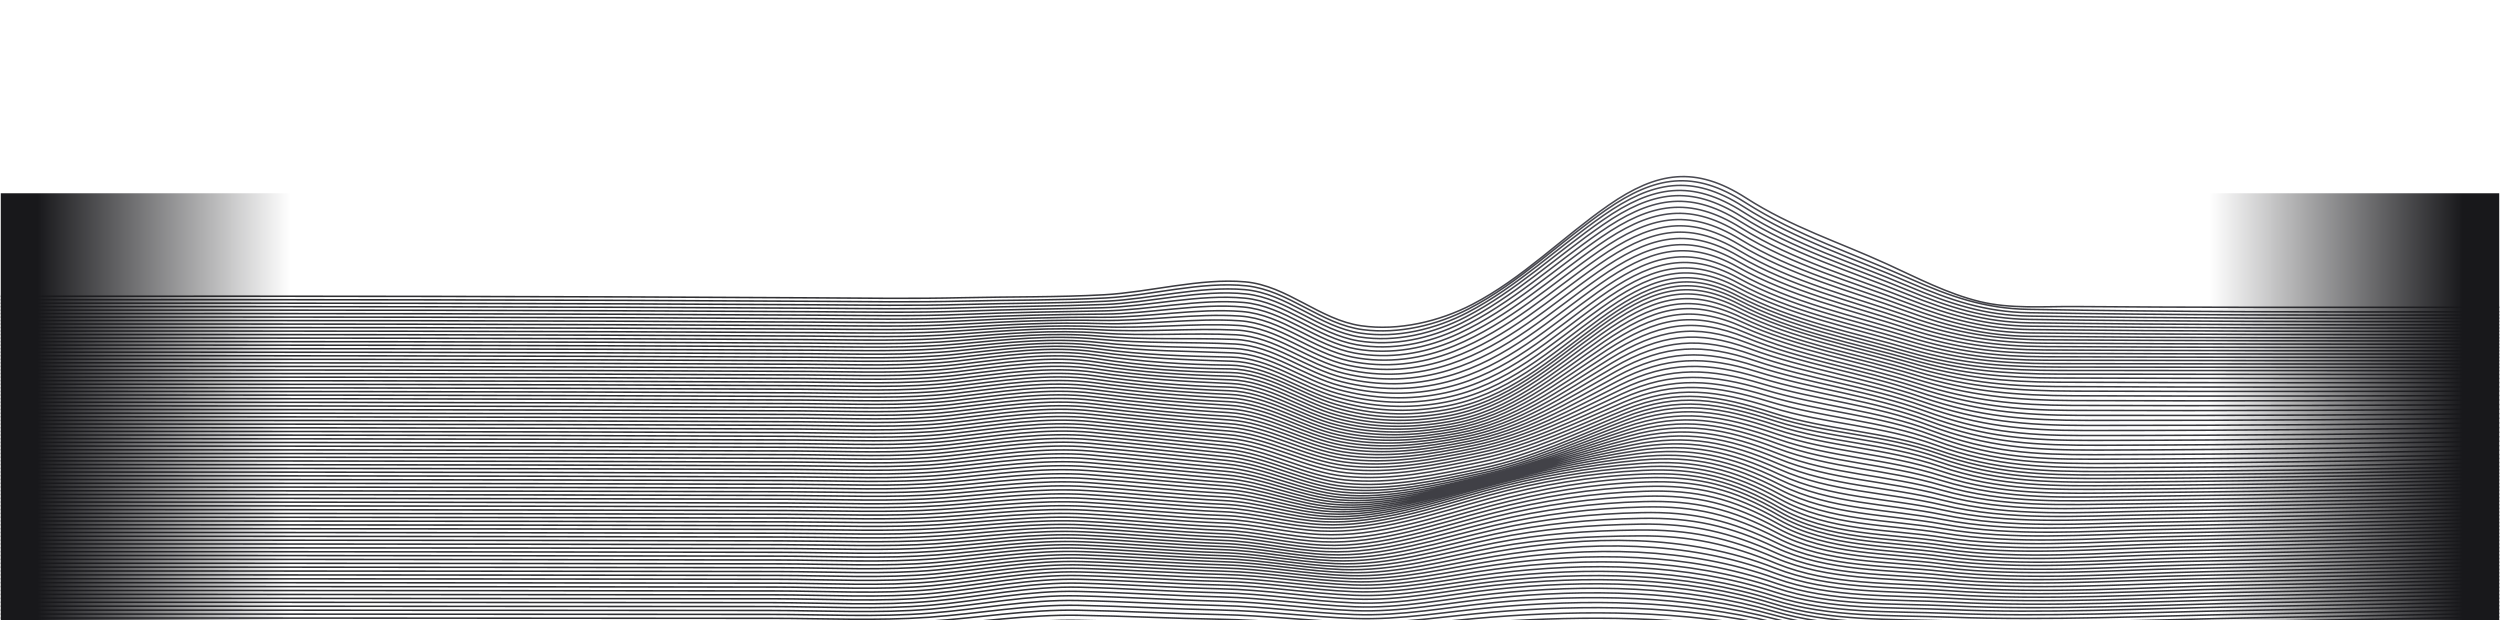 <svg width="1604" height="398" viewBox="0 0 1604 398" fill="none" xmlns="http://www.w3.org/2000/svg">
<g clip-path="url(#clip0_1635_3740)">
<path d="M-984.05 429.879C-396.09 429.889 191.88 430.699 779.84 429.829C900.82 429.649 1021.85 429.069 1142.83 430.029C1452.69 432.489 1762.6 428.919 2072.47 429.939M-983.19 427.299C-395.47 427.319 192.26 428.209 779.98 427.099C900.82 426.869 1021.82 425.439 1142.64 427.619C1452.29 433.219 1762.26 426.039 2071.95 427.419M-982.18 424.719C-394.74 424.749 192.721 425.229 780.141 424.289C900.791 424.099 1021.85 421.509 1142.45 425.239C1180.08 426.409 1217.81 425.799 1255.47 425.909C1527.44 426.689 1799.42 424.059 2071.39 424.899M-981.03 422.139C-393.92 422.169 193.231 421.839 780.311 421.399C900.741 421.309 1021.94 417.319 1142.24 422.879C1179.82 424.619 1217.58 423.859 1255.2 424.029C1527.05 425.249 1798.91 421.739 2070.77 422.379M-979.73 419.569C-393 419.609 193.831 418.119 780.5 418.459C900.66 418.529 1022.11 412.939 1142.04 420.549C1179.57 422.929 1217.36 422.039 1254.95 422.279C1526.66 423.999 1798.4 419.559 2070.12 419.869M-978.29 417.009C-392 417.049 194.5 414.109 780.69 415.489C839.54 415.629 897.941 416.579 956.791 414.929C1018.33 413.199 1080.49 413.209 1141.83 418.249C1179.29 421.329 1217.13 420.329 1254.7 420.649C1526.24 422.939 1797.87 417.499 2069.42 417.389M-976.72 414.449C-487.04 414.489 2.631 414.279 492.311 414.499C526.381 414.519 560.53 415.189 594.6 414.369C656.84 412.869 718.611 412.189 780.891 412.469C839.791 412.729 897.97 413.889 956.87 411.779C1018.27 409.579 1080.52 409.699 1141.62 415.939C1179.01 419.759 1216.9 418.669 1254.45 419.069C1525.79 421.959 1797.32 415.489 2068.68 414.889M-975.01 411.889C-485.65 411.929 3.701 411.689 493.061 411.949C527.211 411.969 561.48 412.829 595.62 411.719C658.11 409.689 719.9 408.979 782.45 409.439C841.07 409.869 898.61 411.159 957.24 408.599C1018.06 405.939 1080.17 406.049 1140.55 413.539C1178.01 418.189 1216.03 417.059 1253.73 417.559C1524.99 421.129 1796.59 413.529 2067.88 412.419M-973.17 409.329C-484.32 409.379 4.541 409.109 493.401 409.399C527.511 409.419 561.8 410.439 595.88 409.079C658.45 406.579 720.001 405.769 782.651 406.389C841.381 406.969 898.59 408.459 957.32 405.399C1017.97 402.239 1080.27 402.479 1140.33 411.219C1177.71 416.659 1215.77 415.479 1253.48 416.069C1524.48 420.309 1796.01 411.569 2067.04 409.949M-971.19 406.779C-482.88 406.829 5.43 406.529 493.74 406.849C527.81 406.869 562.11 408.049 596.15 406.429C658.8 403.449 720.1 402.549 782.85 403.329C811.52 403.689 840.09 406.299 868.75 406.949C898.46 407.619 927.8 403.989 957.4 402.199C1017.89 398.539 1080.39 398.919 1140.1 408.889C1177.41 415.119 1215.49 413.889 1253.22 414.579C1328.28 415.939 1403.46 413.839 1478.51 413.109C1674.39 411.209 1870.26 409.009 2066.14 407.469M-969.09 404.239C-481.37 404.289 6.35 403.969 494.08 404.319C528.1 404.339 562.431 405.679 596.411 403.799C628.391 402.029 659.931 397.529 692.041 398.029C722.381 398.509 752.701 399.849 783.051 400.309C811.681 400.739 840.191 403.669 868.811 404.409C898.561 405.179 927.88 401.059 957.49 399.029C1017.82 394.889 1080.54 395.399 1139.88 406.579C1177.11 413.589 1215.2 412.329 1252.97 413.109C1327.13 414.639 1401.43 412.269 1475.58 411.449C1672.13 409.289 1868.67 406.919 2065.22 405.019M-966.85 401.699C-479.62 401.749 7.6 401.409 494.83 401.789C528.28 401.819 562.09 403.229 595.49 401.249C627.62 399.339 659.24 394.229 691.51 394.759C721.97 395.259 752.4 396.789 782.86 397.309C811.57 397.799 840.121 401.019 868.811 401.879C898.721 402.769 928.12 398.129 957.85 395.869C1017.59 391.329 1080.23 391.779 1138.8 404.079C1176.11 411.919 1214.27 410.709 1252.24 411.589C1324.87 413.279 1397.66 410.689 1470.28 409.799C1668.26 407.379 1866.25 404.819 2064.23 402.579M-964.49 399.159C-477.94 399.219 8.621 398.839 495.171 399.249C528.581 399.279 562.41 400.829 595.76 398.619C627.89 396.489 659.43 390.929 691.73 391.519C722.18 392.079 752.601 393.729 783.051 394.319C811.721 394.869 840.21 398.389 868.86 399.329C898.81 400.319 928.181 395.219 957.921 392.739C1017.49 387.769 1080.39 388.339 1138.57 401.709C1175.81 410.269 1213.95 409.039 1251.98 410.009C1323.72 411.849 1395.65 409.039 1467.39 408.079C1666 405.419 1864.6 402.659 2063.21 400.129M-962 396.629C-476.16 396.689 9.671 396.289 495.51 396.729C528.87 396.759 562.731 398.439 596.021 396.029C628.161 393.699 659.6 387.729 691.95 388.379C722.39 388.999 752.8 390.759 783.24 391.399C811.88 391.999 840.311 395.799 868.921 396.819C898.911 397.889 928.24 392.369 958 389.689C1017.41 384.329 1080.58 384.989 1138.37 399.349C1175.54 408.579 1213.65 407.319 1251.74 408.379C1322.6 410.359 1393.67 407.359 1464.53 406.329C1663.74 403.439 1862.95 400.479 2062.17 397.699M-959.39 394.099C-474.87 394.159 9.651 393.729 494.161 394.209C528.281 394.239 563.011 396.119 597.041 393.379C628.661 390.839 659.541 384.619 691.401 385.289C721.961 385.929 752.471 387.829 783.031 388.509C811.751 389.149 840.231 393.229 868.921 394.299C899.071 395.429 928.47 389.519 958.35 386.659C1018.04 380.949 1081.4 381.969 1139.24 397.239C1175.78 406.879 1213.47 405.489 1251.02 406.619C1320.39 408.709 1389.99 405.609 1459.34 404.529C1659.91 401.429 1860.48 398.239 2061.05 395.239M-956.66 391.569C-472.94 391.629 10.78 391.179 494.5 391.679C528.58 391.719 563.331 393.689 597.301 390.799C628.921 388.109 659.72 381.599 691.61 382.309C722.15 382.989 752.65 384.979 783.2 385.689C811.89 386.359 840.31 390.669 868.98 391.789C899.17 392.969 928.511 386.739 958.401 383.729C1017.94 377.729 1081.55 378.809 1139.05 394.839C1175.5 405.009 1213.2 403.559 1250.78 404.759C1319.29 406.949 1388.04 403.749 1456.53 402.629C1657.66 399.339 1858.79 395.939 2059.92 392.789M-953.81 389.049C-470.93 389.109 11.96 388.639 494.84 389.169C528.88 389.209 563.64 391.269 597.57 388.259C629.2 385.449 659.9 378.719 691.82 379.459C722.35 380.169 752.83 382.249 783.36 382.969C812.03 383.649 840.401 388.169 869.031 389.309C899.251 390.519 928.541 384.049 958.431 380.919C1017.81 374.699 1081.7 375.779 1138.85 392.449C1175.22 403.059 1212.93 401.529 1250.53 402.799C1318.18 405.079 1386.09 401.809 1453.73 400.659C1655.4 397.219 1857.07 393.599 2058.74 390.369M-950.85 386.53C-468.71 386.6 13.44 386.1 495.58 386.66C529.69 386.7 564.6 388.86 598.58 385.67C630.33 382.69 661 375.94 693.07 376.76C723.1 377.53 753.06 379.65 783.1 380.32C811.86 380.97 840.291 385.659 869.021 386.829C899.401 388.069 928.71 381.35 958.74 378.16C1017.39 371.92 1081.5 372.68 1137.81 389.75C1174.89 401 1213.45 399.41 1251.89 400.72C1317.4 402.95 1383.16 399.75 1448.65 398.6C1651.6 395.04 1854.55 391.17 2057.51 387.92M-947.76 384.019C-466.53 384.089 14.7 383.559 495.921 384.159C529.991 384.199 564.9 386.409 598.84 383.179C630.6 380.159 661.17 373.359 693.26 374.179C723.27 374.939 753.21 377.129 783.23 377.769C811.97 378.379 840.37 383.219 869.07 384.369C899.47 385.579 928.71 378.789 958.75 375.559C1017.2 369.269 1081.64 369.899 1137.65 387.299C1174.64 398.789 1213.24 397.079 1251.66 398.429C1316.33 400.689 1381.26 397.539 1445.92 396.389C1649.37 392.749 1852.81 388.669 2056.26 385.469M-944.57 381.509C-464.3 381.579 15.98 381.029 496.25 381.649C530.3 381.689 565.18 383.889 599.09 380.639C630.81 377.599 661.39 370.899 693.44 371.719C723.43 372.489 753.35 374.709 783.35 375.339C812 375.939 840.29 380.809 868.9 381.949C899.43 383.169 928.69 376.439 958.84 373.089C1017.25 366.619 1081.53 367.199 1137.47 384.799C1174.36 396.399 1213.05 394.589 1251.39 395.989C1315.23 398.309 1379.34 395.159 1443.17 394.019C1647.09 390.359 1851.01 386.179 2054.94 383.019M-941.26 379C-461.84 379.07 17.581 378.5 497 379.15C530.51 379.2 564.781 381.3 598.171 378.24C629.991 375.32 660.73 368.509 692.86 369.299C722.96 370.039 752.97 372.36 783.08 372.98C811.66 373.57 839.861 378.48 868.391 379.62C899.271 380.86 928.811 374.03 959.281 370.51C1018.25 363.69 1082.01 364.58 1138.45 382.51C1174.63 394.01 1213.02 392.05 1250.67 393.53C1313.09 395.99 1375.81 392.81 1438.21 391.69C1643.34 388 1848.46 383.779 2053.6 380.579M-937.84 376.5C-459.45 376.57 18.95 375.98 497.34 376.66C530.83 376.71 565.061 378.79 598.431 375.74C630.211 372.84 660.951 366.17 693.031 366.98C723.101 367.74 753.081 370.11 783.161 370.74C811.461 371.33 839.391 376.26 867.651 377.4C898.851 378.66 928.651 371.67 959.411 367.88C1018.43 360.62 1081.97 361.37 1138.39 379.75C1174.39 391.47 1212.85 389.48 1250.38 391.1C1311.99 393.77 1373.94 390.479 1435.53 389.359C1641.09 385.639 1846.64 381.39 2052.21 378.16M-934.31 374C-456.85 374.07 20.62 373.45 498.08 374.16C531.66 374.21 565.98 376.27 599.44 373.16C631.29 370.2 662.101 363.819 694.271 364.719C724.411 365.559 754.47 367.809 784.62 368.559C812.66 369.259 840.34 374.309 868.35 375.299C899.45 376.399 929.22 369.119 959.85 365.109C1019.46 357.309 1082.55 358.23 1139.45 377.21C1175.23 389.15 1214.32 386.98 1251.72 388.73C1317.79 391.81 1384.36 387.93 1450.42 386.72C1650.54 383.06 1850.66 378.92 2050.79 375.73M-930.67 371.51C-454.31 371.58 22.061 370.94 498.421 371.68C531.991 371.73 566.25 373.75 599.7 370.69C631.51 367.78 662.321 361.569 694.431 362.499C724.541 363.379 754.561 365.679 784.671 366.459C812.311 367.169 839.571 372.26 867.181 373.24C898.741 374.36 928.95 366.719 959.98 362.359C1019.69 353.959 1082.59 354.58 1139.49 374.25C1175 386.52 1214.18 384.37 1251.42 386.32C1316.65 389.72 1382.45 385.65 1447.67 384.45C1648.23 380.76 1848.78 376.58 2049.34 373.34M-926.93 369.019C-451.7 369.089 23.53 368.43 498.75 369.2C532.3 369.25 566.51 371.23 599.95 368.23C631.71 365.39 662.53 359.34 694.58 360.32C724.65 361.24 754.62 363.61 784.7 364.41C811.89 365.13 838.68 370.26 865.83 371.23C897.89 372.37 928.62 364.329 960.08 359.549C1019.89 350.459 1082.69 350.75 1139.57 371.18C1174.79 383.83 1214.04 381.72 1251.1 383.88C1315.48 387.64 1380.54 383.37 1444.92 382.17C1645.89 378.44 1846.85 374.23 2047.83 370.93M-923.09 366.529C-448.9 366.599 25.3 365.919 499.49 366.719C533.14 366.779 567.42 368.709 600.97 365.709C632.8 362.859 663.701 357.109 695.811 358.219C725.931 359.249 755.96 361.539 786.09 362.449C812.87 363.249 839.251 368.569 866.021 369.339C897.471 370.249 927.78 362.12 958.57 356.99C1018.46 347.01 1082.03 346.329 1138.91 367.769C1174.01 380.999 1213.22 379.009 1250.34 381.439C1313.3 385.569 1377.03 381.159 1439.99 379.979C1642.1 376.189 1844.2 371.929 2046.32 368.559M-919.14 364.049C-446.15 364.129 26.84 363.419 499.83 364.239C533.46 364.299 567.69 366.18 601.22 363.26C633.01 360.49 663.91 354.929 695.96 356.079C726.03 357.159 756.01 359.52 786.09 360.46C812.34 361.28 838.191 366.649 864.431 367.399C896.431 368.309 927.35 359.68 958.61 354.13C1018.68 343.48 1082.18 342.149 1139.08 364.559C1173.83 378.249 1213.1 376.3 1250.01 378.98C1312.14 383.49 1375.15 378.89 1437.29 377.71C1639.77 373.88 1842.25 369.59 2044.73 366.14M-915.09 361.57C-443.48 361.65 28.14 360.92 499.75 361.77C533.25 361.83 567.3 363.639 600.71 360.889C632.33 358.279 663.161 352.789 695.031 353.929C724.971 355.009 754.79 357.589 784.74 358.479C810.37 359.239 835.561 364.53 861.161 365.45C894.881 366.66 927.431 357.039 960.301 350.969C990.141 345.459 1021 344.039 1051.3 343.829C1084.46 343.589 1109.53 349.169 1140.06 361.679C1174.22 375.669 1213.7 373.709 1250.17 376.609C1312.04 381.519 1374.94 376.649 1436.83 375.459C1638.93 371.589 1841.03 367.279 2043.14 363.779M-910.95 359.089C-441.01 359.169 28.93 358.419 498.86 359.289C532.64 359.349 566.93 361.129 600.62 358.469C631.83 356.009 662.36 350.66 693.79 351.77C723.95 352.84 753.97 355.69 784.15 356.52C808.94 357.2 833.26 362.409 858 363.489C892.44 364.979 925.77 354.899 959.24 348.299C989.06 342.419 1019.78 340.489 1050.14 340.079C1083.61 339.619 1108.52 344.809 1139.11 357.939C1172.77 372.389 1210.93 370.649 1247.05 373.919C1304.91 379.159 1363.71 374.589 1421.63 373.479C1628.25 369.499 1834.87 365.049 2041.5 361.399M-906.71 356.619C-437.79 356.699 31.131 355.929 500.051 356.829C533.421 356.889 567.251 358.589 600.551 356.079C631.981 353.709 662.75 348.479 694.39 349.699C724.17 350.839 753.79 353.749 783.59 354.579C808.08 355.259 832.05 360.529 856.49 361.609C891.03 363.139 924.67 352.669 958.15 345.669C989.11 339.189 1021 336.729 1052.61 336.289C1085.73 335.829 1109.84 341.459 1139.9 354.929C1173.27 369.879 1212.12 368.129 1248.13 371.599C1300.58 376.659 1353.87 372.519 1406.39 371.499C1617.54 367.409 1828.67 362.82 2039.82 359.02M-902.37 354.16C-434.51 354.24 33.37 353.45 501.23 354.38C534.2 354.45 567.58 356.039 600.48 353.679C632.13 351.419 663.12 346.309 694.97 347.619C724.91 348.849 754.691 351.749 784.661 352.669C808.291 353.399 831.41 358.7 855 359.74C890.34 361.28 924.9 350.069 959.07 342.649C989.92 335.949 1021.69 333.119 1053.24 332.579C1085.78 332.019 1109.82 337.38 1139.11 351.21C1172.41 366.93 1210.98 365.31 1247.18 369.1C1301.12 374.75 1356.08 370.239 1410.12 369.179C1619.46 365.079 1828.79 360.499 2038.14 356.669M-897.94 351.689C-431.97 351.769 34.02 350.96 499.99 351.91C533.73 351.98 567.88 353.579 601.55 351.189C632.67 348.979 663.22 344.159 694.52 345.469C724.55 346.729 754.42 349.699 784.47 350.689C807.7 351.449 830.4 356.83 853.6 357.82C889.56 359.37 924.87 347.509 959.57 339.699C990.22 332.789 1021.72 329.6 1053.12 328.91C1086.79 328.16 1110.55 333.96 1140.57 348.6C1172.86 364.34 1211.38 362.66 1246.67 366.63C1302.56 372.92 1359.76 367.909 1415.73 366.799C1622.62 362.689 1829.5 358.139 2036.39 354.299M-893.41 349.229C-428.69 349.309 36.05 348.48 500.771 349.46C534.001 349.53 567.611 351.04 600.791 348.85C632.601 346.74 663.84 341.929 695.82 343.389C725.36 344.749 754.721 347.769 784.291 348.699C807.171 349.419 829.471 354.909 852.311 355.889C888.131 357.419 923.5 345.409 957.98 337.289C989.69 329.819 1022.17 326.039 1054.74 325.289C1088 324.529 1111.09 330.319 1140.5 345.279C1172.54 361.579 1210.97 359.94 1246.21 364.16C1298.41 370.41 1351.71 365.81 1404.06 364.76C1614.25 360.56 1824.43 355.899 2034.62 351.939M-888.79 346.779C-425.35 346.859 38.1 346.01 501.541 347.02C534.871 347.09 568.57 348.57 601.84 346.38C633.14 344.31 663.931 339.759 695.391 341.219C725.031 342.589 754.481 345.679 784.141 346.679C806.681 347.429 828.63 352.969 851.13 353.929C887.46 355.479 923.501 342.92 958.391 334.46C989.851 326.83 1022.08 322.719 1054.45 321.829C1088 320.909 1111 326.549 1140.43 342.039C1172.27 358.789 1210.53 357.239 1245.76 361.719C1299.8 368.579 1355.15 363.489 1409.34 362.399C1617.17 358.199 1824.99 353.569 2032.82 349.609M-884.09 344.32C-422.09 344.4 39.91 343.529 501.911 344.559C535.241 344.629 568.901 346.079 602.171 343.929C633.441 341.909 664.241 337.499 695.661 339.009C725.271 340.439 754.69 343.53 784.32 344.57C806.48 345.35 828.021 350.939 850.151 351.859C886.791 353.389 923.24 340.479 958.37 331.729C990.07 323.829 1022.49 319.37 1055.17 318.41C1088.86 317.42 1111.65 323.259 1140.99 339.179C1172.41 356.219 1210.81 354.649 1245.77 359.279C1296.47 365.999 1348.24 361.319 1399.16 360.279C1609.77 356.009 1820.36 351.27 2030.97 347.21M-879.3 341.88C-418.65 341.96 42.001 341.07 502.651 342.13C536.071 342.21 569.821 343.62 603.181 341.46C633.961 339.47 664.341 335.269 695.271 336.759C724.971 338.189 754.47 341.399 784.2 342.449C806.14 343.219 827.43 348.869 849.33 349.789C886.34 351.329 923.21 338.069 958.63 329.049C990.07 321.049 1022.18 316.309 1054.63 315.219C1088.55 314.079 1111.58 319.719 1140.93 336.119C1172.53 353.779 1211.88 352.309 1247.27 357.109C1298.98 364.119 1352.28 358.959 1404.13 357.899C1612.45 353.639 1820.77 348.93 2029.1 344.88M-874.42 339.429C-415.28 339.509 43.87 338.599 503.01 339.689C536.43 339.769 570.14 341.139 603.5 339.009C634.27 337.049 664.661 332.959 695.561 334.479C725.241 335.939 754.711 339.19 784.421 340.24C806.091 341.01 827.1 346.709 848.73 347.619C885.21 349.159 921.62 336.139 956.49 327.029C988.78 318.599 1021.65 313.299 1055.05 312.149C1089.12 310.969 1112.13 316.799 1141.45 333.509C1172.68 351.309 1212.19 349.819 1247.31 354.729C1296.12 361.559 1346.18 356.78 1395.21 355.77C1605.88 351.45 1816.54 346.659 2027.21 342.529M-869.46 336.99C-411.73 337.07 46.001 336.149 503.73 337.259C536.68 337.339 569.901 338.66 602.801 336.63C634.211 334.69 665.241 330.56 696.781 332.21C726.041 333.74 755.08 336.93 784.38 337.96C805.96 338.72 826.85 344.47 848.39 345.38C885.05 346.93 921.62 333.789 956.6 324.529C989.13 315.919 1022.23 310.379 1055.92 309.249C1089.62 308.129 1112.49 313.95 1141.36 330.71C1172.49 348.78 1211.85 347.27 1246.97 352.32C1297.33 359.56 1349.32 354.409 1399.87 353.369C1608.34 349.079 1816.8 344.309 2025.28 340.199M-864.7 334.549C-408.44 334.629 47.83 333.69 504.09 334.82C537.03 334.9 570.25 336.21 603.14 334.16C634.52 332.21 665.56 328.119 697.07 329.789C726.33 331.339 755.36 334.519 784.65 335.559C805.71 336.309 826.06 341.919 847.07 342.949C884.15 344.769 920.94 331.659 956.3 322.189C988.93 313.449 1022.13 307.669 1055.95 306.549C1089.85 305.429 1112.84 311.439 1141.8 328.359C1172.71 346.419 1212.13 344.859 1247.07 349.939C1294.38 356.819 1342.93 352.159 1390.47 351.189C1601.42 346.869 1812.36 341.999 2023.32 337.829M-860.18 332.119C-405.2 332.209 49.8 331.239 504.781 332.399C537.811 332.479 571.12 333.819 604.09 331.689C635.03 329.699 665.63 325.699 696.7 327.329C726.05 328.869 755.141 332.189 784.541 333.149C805.761 333.839 826.22 339.729 847.38 340.699C884.21 342.389 920.821 329.259 955.911 319.789C988.171 311.079 1021.14 305.499 1054.58 304.169C1088.79 302.809 1112.36 308.679 1141.65 325.699C1172.78 343.789 1211.65 342.19 1246.75 347.46C1295.52 354.77 1345.84 349.829 1394.84 348.829C1603.67 344.569 1812.48 339.719 2021.31 335.539M-855.58 329.689C-402.59 329.779 50.42 328.789 503.41 329.969C537 330.059 570.88 331.449 604.42 329.249C635.36 327.219 665.93 323.199 697 324.869C726.33 326.439 755.401 329.76 784.771 330.74C806.111 331.45 826.64 337.639 847.93 338.579C884.32 340.199 920.631 327.179 955.291 317.749C987.581 308.959 1020.78 303.379 1054.25 301.799C1088.59 300.189 1112.52 306.31 1142.05 323.13C1173.34 340.95 1211.74 339.399 1246.85 344.829C1292.93 351.949 1340.19 347.619 1386.56 346.699C1597.48 342.509 1808.38 337.519 2019.29 333.219M-850.93 327.27C-399.25 327.36 52.441 326.349 504.11 327.559C537.25 327.649 570.69 329.029 603.77 326.869C634.82 324.839 665.481 320.679 696.671 322.339C726.091 323.919 755.26 327.22 784.72 328.32C806.32 329.12 827.03 335.64 848.58 336.6C884.05 338.17 919.52 325.649 953.3 316.41C985.76 307.53 1019.14 301.66 1052.77 299.6C1087.33 297.49 1111.91 303.439 1141.84 320.109C1173.52 337.759 1211.27 336.299 1246.59 342.049C1294.05 349.769 1342.87 345.239 1390.66 344.309C1599.53 340.239 1808.38 335.25 2017.24 330.91M-846.21 324.839C-395.98 324.929 54.261 323.899 504.48 325.139C537.6 325.229 571.04 326.65 604.1 324.41C635.14 322.32 665.78 318.08 696.96 319.82C726.37 321.46 755.52 324.759 784.96 325.919C806.78 326.779 827.62 333.76 849.4 334.74C884.42 336.31 919.55 324.009 952.91 314.899C985.33 306.049 1018.78 299.899 1052.34 297.389C1087.09 294.789 1111.87 300.899 1142.16 317.27C1174 334.479 1211.48 333.189 1246.72 339.229C1291.33 346.879 1336.93 342.979 1381.96 342.139C1593.04 338.229 1804.1 333.04 2015.17 328.6M-841.42 322.429C-392.56 322.519 56.31 321.479 505.171 322.729C538.371 322.819 571.891 324.269 605.031 321.919C635.651 319.749 665.881 315.53 696.661 317.27C726.161 318.94 755.381 322.379 784.921 323.549C807.111 324.429 828.181 331.95 850.311 332.99C884.971 334.63 919.85 322.519 952.88 313.539C985.32 304.719 1018.93 298.189 1052.46 295.199C1086.83 292.139 1111.67 298.2 1141.86 314.02C1174.09 330.91 1211.11 329.809 1246.51 336.279C1292.43 344.669 1339.41 340.579 1385.84 339.729C1594.93 335.879 1803.99 330.759 2013.07 326.309M-836.58 320.009C-389.21 320.099 58.16 319.04 505.531 320.32C538.711 320.41 572.23 321.889 605.34 319.449C636.45 317.159 667.09 312.849 698.36 314.809C727.37 316.629 756.11 319.889 785.16 321.169C807.65 322.159 828.91 330.18 851.35 331.32C885.53 333.05 920.04 321.239 952.63 312.449C984.5 303.849 1017.46 296.989 1050.29 293.289C1085.4 289.329 1110.94 295.28 1142.07 310.99C1174.46 327.33 1211.35 326.499 1246.64 333.329C1290.07 341.749 1334.09 338.259 1378.15 337.499C1589.09 333.839 1800 328.549 2010.92 324.009M-831.67 317.6C-385.72 317.69 60.25 316.619 506.2 317.919C538.96 318.019 572.06 319.489 604.75 317.059C635.96 314.739 666.671 310.229 698.051 312.229C727.161 314.079 756.001 317.429 785.141 318.799C808.041 319.869 829.581 328.489 852.421 329.729C886.241 331.559 920.44 320.039 952.72 311.429C984.63 302.929 1017.57 295.459 1050.34 291.179C1085.06 286.639 1110.61 292.489 1141.67 307.589C1174.44 323.519 1211.05 322.929 1246.43 330.249C1291.09 339.489 1336.33 335.829 1381.77 335.059C1590.78 331.529 1799.76 326.25 2008.75 321.71M-826.7 315.189C-382.29 315.279 62.141 314.19 506.551 315.52C539.301 315.62 572.4 317.13 605.07 314.6C636.27 312.19 666.94 307.599 698.32 309.679C727.42 311.599 756.26 314.939 785.39 316.439C808.64 317.639 830.39 326.849 853.58 328.189C886.39 330.089 919.691 319.259 951.051 311.009C983.441 302.489 1016.65 294.229 1049.78 289.169C1084.62 283.849 1110.36 289.749 1141.8 304.419C1174.76 319.789 1211.29 319.389 1246.56 327.199C1288.6 336.509 1330.72 333.48 1373.7 332.82C1584.67 329.58 1795.61 324.039 2006.56 319.429M-821.67 312.789C-379.23 312.879 63.221 311.769 505.651 313.119C538.991 313.219 572.7 314.799 605.95 312.089C636.75 309.579 667.041 304.989 698.031 307.079C727.591 309.069 757.03 312.249 786.6 314.139C809.85 315.619 831.531 325.239 854.771 326.689C887.221 328.719 920.221 318.219 951.281 310.189C983.261 301.919 1015.72 293.17 1048.24 287.35C1083.27 281.07 1109.36 286.619 1141.33 300.939C1174.65 315.859 1211.05 315.679 1246.38 324.039C1289.56 334.249 1332.86 331.049 1377.14 330.369C1586.23 327.139 1795.29 321.73 2004.36 317.13M-816.59 310.389C-375.22 310.479 66.171 309.359 507.541 310.729C540.351 310.829 573.53 312.4 606.25 309.63C637.05 307.02 667.291 302.35 698.301 304.52C727.851 306.59 757.29 309.799 786.84 311.809C810.09 313.379 831.63 323.36 854.83 325.13C887.19 327.6 920.261 317.37 951.271 309.49C983.261 301.36 1015.35 291.959 1047.68 285.389C1082.74 278.269 1109.04 283.85 1141.36 297.71C1174.88 312.09 1211.23 312.059 1246.46 320.929C1291.08 332.169 1335.9 328.589 1381.82 327.899C1588.6 324.779 1795.34 319.409 2002.09 314.839M-811.44 307.99C-372.07 308.08 67.311 306.939 506.671 308.329C539.581 308.429 572.9 310.06 605.71 307.24C636.6 304.58 666.93 299.699 698.03 301.919C727.28 304.009 756.36 307.47 785.63 309.38C809.78 310.95 831.98 321.689 856.03 323.639C887.56 326.189 919.84 316.619 950.12 309.089C982.24 301.099 1013.96 291.08 1046.18 283.63C1081.38 275.5 1107.92 280.68 1140.77 294.21C1174.64 308.15 1210.93 308.299 1246.23 317.719C1288.22 328.929 1329.71 326.19 1373.2 325.6C1582.1 322.78 1790.96 317.179 1999.82 312.529M-806.23 305.6C-368.38 305.69 69.48 304.539 507.33 305.949C540.32 306.059 573.69 307.67 606.57 304.74C637.54 301.98 667.88 297.049 699.07 299.449C728.34 301.699 757.56 304.829 786.82 307.119C810.98 309.009 833.12 320.11 857.23 322.16C888.42 324.82 920.45 315.629 950.46 308.329C982.75 300.479 1014.08 289.709 1046.23 281.549C1081.64 272.569 1108.19 278.209 1141.5 291.299C1175.21 304.549 1211.15 304.719 1246 314.539C1285.41 325.649 1323.31 323.819 1364.48 323.329C1575.53 320.859 1786.55 314.979 1997.55 310.259M-800.97 303.21C-364.76 303.3 71.471 302.13 507.681 303.57C540.651 303.68 574.01 305.319 606.88 302.289C637.85 299.439 668.13 294.45 699.33 296.91C728.58 299.22 757.831 302.349 787.061 304.789C811.951 306.869 834.651 318.78 859.551 320.74C889.981 323.14 921.221 314.549 950.551 307.579C982.941 299.879 1013.74 288.459 1045.74 279.579C1080.51 269.929 1107 275.009 1140.08 287.579C1174.47 300.649 1210.74 300.979 1246.02 311.449C1286.74 323.529 1326.12 321.379 1368.77 320.889C1577.61 318.499 1786.43 312.679 1995.23 307.979M-795.65 300.829C-361 300.919 73.671 299.739 508.311 301.189C541.351 301.299 574.78 302.959 607.7 299.789C638.29 296.849 668.221 291.88 699.061 294.35C728.031 296.67 756.9 300.06 785.86 302.35C811.23 304.36 834.21 316.749 859.49 319.079C889.98 321.889 921.43 313.529 950.88 306.689C983.01 299.229 1012.93 287.45 1044.38 277.85C1079.84 267.03 1106.65 272.319 1140.72 284.719C1174.95 297.169 1210.84 297.529 1245.7 308.299C1287.56 321.229 1327.58 318.979 1371.7 318.469C1578.78 316.089 1785.83 310.389 1992.87 305.699M-790.27 298.449C-357.3 298.539 75.691 297.34 508.661 298.82C541.681 298.93 575.1 300.609 608 297.359C638.59 294.339 668.49 289.299 699.33 291.869C728.28 294.279 757.17 297.629 786.11 300.039C811.79 302.179 834.941 315.069 860.541 317.499C890.671 320.349 921.84 312.409 950.99 305.789C983.26 298.459 1012.66 286.109 1043.99 275.869C1079.39 264.299 1106.23 269.59 1140.56 281.66C1174.98 293.769 1210.81 294.079 1245.63 305.309C1285.51 318.169 1322.56 316.579 1364.99 316.189C1573.51 314.269 1782.02 308.22 1990.49 303.46M-784.84 296.07C-353.47 296.16 77.921 294.949 509.291 296.449C541.931 296.559 574.99 298.259 607.5 295.009C638.61 291.899 668.94 286.719 700.32 289.449C729.29 291.969 758.32 295.079 787.25 297.779C812.85 300.179 835.89 313.339 861.47 315.799C890.93 318.639 921.491 311.269 950.061 304.939C982.561 297.739 1011.54 285.109 1042.79 274.109C1078.16 261.649 1105.13 266.599 1139.79 278.439C1174.48 290.299 1210.34 290.649 1245.25 302.249C1282.87 314.749 1316.53 314.21 1356.92 313.91C1567.34 312.34 1777.75 306.029 1988.11 301.199M-779.36 293.689C-349.61 293.779 80.15 292.56 509.901 294.07C542.171 294.18 574.86 295.879 607.01 292.669C638.21 289.559 668.591 284.189 700.061 286.949C729.091 289.499 758.23 292.629 787.21 295.439C813.14 297.949 836.371 311.519 862.281 314.029C891.541 316.869 921.97 309.819 950.38 303.639C983.12 296.519 1011.76 283.359 1043.02 271.829C1077.84 258.989 1104.6 263.869 1138.96 275.339C1173.9 286.999 1209.82 287.29 1244.79 299.27C1283.25 312.44 1318.4 311.839 1359.58 311.549C1568.3 310.059 1777.02 303.779 1985.69 298.949M-773.82 291.32C-346.18 291.41 81.48 290.17 509.12 291.71C541.91 291.83 575.16 293.59 607.82 290.21C638.66 287.03 668.701 281.739 699.811 284.479C728.921 287.039 758.1 290.309 787.17 293.079C813.38 295.579 836.77 309.62 862.96 312.16C892.05 314.98 922.4 308.21 950.67 302.16C983.67 295.1 1012 281.489 1043.31 269.509C1078.11 256.189 1105 261.529 1139.45 272.829C1174.12 284.199 1209.68 284.329 1244.28 296.389C1283.91 310.199 1319.52 309.53 1362.19 309.24C1569.23 307.81 1776.27 301.569 1983.25 296.729M-768.22 288.96C-341.87 289.05 84.501 287.799 510.84 289.359C543.17 289.479 575.93 291.199 608.12 287.829C638.95 284.599 668.96 279.33 700.07 282.1C729.16 284.69 758.32 287.949 787.36 290.749C813.72 293.289 837.171 307.639 863.531 310.169C892.411 312.939 922.64 306.43 950.74 300.49C983.41 293.59 1011.1 280.159 1041.88 267.829C1077.12 253.709 1104 258.889 1139.15 270.189C1173.89 281.359 1209.43 281.479 1243.98 293.689C1281.9 307.089 1314.89 307.18 1356.03 306.99C1564.3 306 1772.58 299.429 1980.78 294.499M-762.24 286.59C-338.14 286.68 85.99 285.42 510.09 286.99C542.93 287.11 576.221 288.89 608.921 285.38C639.821 282.07 669.841 276.9 701.031 279.79C729.791 282.45 758.601 285.59 787.311 288.37C813.481 290.9 836.72 305.2 862.84 307.92C891.53 310.9 921.86 304.57 949.82 298.74C983.15 291.79 1011.07 278.1 1042.36 265.34C1076.94 251.23 1103.69 256.41 1138.25 267.48C1173.1 278.64 1208.73 278.73 1243.34 290.98C1279.23 303.68 1309.52 304.86 1348.62 304.75C1558.53 304.18 1768.48 297.3 1978.31 292.27M-755.16 284.229C-333.22 284.319 88.75 283.049 510.69 284.639C543.6 284.759 576.92 286.499 609.69 282.949C640.23 279.639 669.951 274.549 700.771 277.439C729.621 280.139 758.461 283.279 787.271 285.969C813.541 288.429 836.81 302.859 863 305.609C891.69 308.619 922.071 302.339 950.031 296.499C983.571 289.489 1011.44 275.65 1042.89 262.77C1076.86 248.86 1103.31 253.919 1137.25 264.869C1172.57 276.259 1208.7 276.49 1243.8 288.85C1280.13 301.64 1311.63 302.629 1350.96 302.529C1559.24 301.979 1767.58 295.139 1975.79 290.079M-748.02 281.88C-328.34 281.97 91.361 280.689 511.031 282.289C543.931 282.419 577.22 284.139 609.98 280.579C640.09 277.299 669.47 272.219 699.86 275.049C729.11 277.769 758.27 281.029 787.49 283.609C814.09 285.959 837.59 300.709 864.11 303.389C892.46 306.249 922.291 300.22 949.901 294.38C983.121 287.35 1010.63 273.899 1041.66 260.759C1075.39 246.479 1102.24 250.709 1136.28 261.309C1171.37 272.239 1207.08 272.849 1241.84 285.479C1280.07 299.369 1312.67 300.189 1354.32 300.029C1560.64 299.249 1767 292.81 1973.26 287.85M-740.82 279.52C-323.78 279.61 93.28 278.309 510.32 279.939C543.3 280.069 576.691 281.809 609.531 278.279C640.131 274.989 669.891 269.8 700.771 272.82C730.061 275.68 759.271 278.65 788.531 281.3C814.761 283.68 837.921 298.26 864.061 301.08C892.371 304.14 922.14 298.25 949.71 292.36C983.29 285.2 1010.74 271.389 1042.03 257.91C1074.76 243.809 1101.52 247.449 1134.74 257.529C1170.56 268.399 1206.62 269.66 1242.03 282.81C1280.97 297.27 1313.99 297.55 1356.61 297.36C1561.33 296.42 1766.08 290.38 1970.74 285.59M-733.56 277.169C-318.4 277.269 96.79 275.96 511.95 277.6C544.49 277.73 577.411 279.41 609.811 275.91C640.381 272.61 670.14 267.409 700.99 270.539C730.01 273.479 758.61 276.659 787.66 278.859C813.89 280.849 836.93 295.449 862.9 298.699C891.34 302.259 921.321 296.469 949.051 290.539C982.471 283.399 1009.55 269.699 1040.48 255.759C1073.21 241.009 1100.09 243.83 1133.64 253.88C1169.21 264.53 1204.8 266.089 1239.93 279.289C1275.22 292.549 1302.92 294.69 1341.83 294.63C1550.6 294.31 1759.45 288.019 1968.15 283.309M-726.24 274.829C-313.75 274.929 98.77 273.599 511.26 275.259C543.88 275.389 576.911 277.13 609.391 273.63C640.021 270.33 669.861 265.069 700.771 268.219C729.901 271.189 758.471 274.439 787.641 276.479C813.871 278.319 836.82 293.01 862.7 296.46C890.64 300.18 920.031 294.8 947.311 289.02C981.661 281.74 1008.94 267.399 1040.56 252.749C1072.53 237.939 1099.09 240.189 1132.03 250.029C1168.25 260.849 1204.28 263.079 1240.08 276.579C1275.74 290.029 1304.87 291.809 1343.94 291.729C1551.16 291.279 1758.43 285.449 1965.58 280.979M-718.87 272.49C-308.22 272.59 102.46 271.259 513.12 272.929C545.39 273.059 578.021 274.72 610.141 271.21C640.431 267.9 669.991 262.739 700.551 265.899C730.071 268.949 759.09 271.949 788.62 274.189C814.43 276.139 836.99 290.65 862.45 294.27C890.21 298.21 919.35 293.129 946.49 287.389C981.39 280.009 1008.62 264.919 1040.53 249.689C1071.85 234.739 1097.94 236.429 1130.42 246.189C1166.34 256.979 1202.12 259.5 1237.64 272.91C1275 287.01 1305.03 288.87 1346 288.77C1551.67 288.25 1757.37 282.859 1962.99 278.669M-711.44 270.149C-303.49 270.249 104.49 268.909 512.44 270.589C545.19 270.729 578.29 272.409 610.88 268.799C641.22 265.439 670.811 260.349 701.411 263.699C730.391 266.869 758.51 270.019 787.56 271.749C813.73 273.309 836.44 288.2 862.12 292.07C889.67 296.23 918.51 291.49 945.48 285.82C980.52 278.46 1007.36 263.03 1039.11 247.16C1070.34 231.54 1096.11 232.359 1128.8 242.309C1165.26 253.409 1201.63 256.649 1237.77 270.189C1275.71 284.409 1306.4 285.799 1347.99 285.689C1552.12 285.139 1756.28 280.179 1960.36 276.279M-703.97 267.809C-298.32 267.909 107.361 266.559 513.01 268.259C545.43 268.399 578.19 270.06 610.46 266.52C641.25 263.14 671.21 257.959 702.25 261.509C731.27 264.829 759.43 267.539 788.5 269.449C814.23 271.139 836.54 285.859 861.76 289.91C888.73 294.24 916.88 290.019 943.35 284.549C978.94 277.209 1005.71 261.3 1037.62 244.63C1068.8 228.34 1094.25 228.169 1127.21 238.449C1163.69 249.829 1200.33 253.57 1236.59 266.99C1273.16 280.52 1301.65 282.61 1341.8 282.57C1547.1 282.39 1752.45 277.53 1957.71 273.88M-696.44 265.479C-293.1 265.579 110.26 264.219 513.59 265.939C545.68 266.079 578.12 267.729 610.07 264.249C640.9 260.889 670.95 255.609 702.04 259.199C730.88 262.539 758.56 265.539 787.49 267.039C813.56 268.399 835.97 283.43 861.38 287.77C888.09 292.33 915.881 288.49 942.151 283.13C978.381 275.75 1005.14 258.789 1037.36 241.419C1068.57 224.599 1093.54 224.289 1126.61 234.939C1162.72 246.569 1199.36 250.679 1235.41 263.829C1270.18 276.509 1297.57 279.409 1335.51 279.429C1542.02 279.539 1748.58 274.859 1955.05 271.499M-688.87 263.149C-288.27 263.249 112.35 261.879 512.94 263.609C545.49 263.749 578.391 265.419 610.801 261.839C641.301 258.469 671.07 253.279 701.83 256.889C731.06 260.319 759.111 263.079 788.421 264.729C814.041 266.179 836.05 281.12 860.98 285.63C887.41 290.42 914.821 286.99 940.891 281.74C977.791 274.3 1004.57 256.219 1037.07 238.149C1068.27 220.809 1092.89 220.24 1126 231.43C1161.68 243.48 1198.41 247.84 1234.25 260.66C1269.89 273.41 1298.72 276.19 1337.33 276.21C1542.34 276.33 1747.4 272.099 1952.38 269.059M-681.25 260.829C-282.6 260.929 116.07 259.559 514.72 261.299C546.94 261.439 579.451 263.019 611.531 259.449C641.711 256.089 671.2 250.969 701.63 254.589C730.95 258.079 758.97 260.809 788.37 262.389C813.94 263.769 835.77 278.769 860.57 283.509C886.4 288.449 913.091 285.579 938.641 280.559C976.121 273.189 1002.8 254.46 1035.46 235.6C1066.71 217.56 1091 215.799 1124.47 227.629C1160.03 240.199 1197.17 244.909 1233.09 257.529C1269.74 270.399 1299.46 272.939 1339.1 272.969C1542.63 273.119 1746.19 269.319 1949.69 266.609M-673.58 258.509C-277.62 258.609 118.37 257.229 514.32 258.979C546.69 259.119 579.35 260.72 611.57 257.13C641.88 253.75 671.471 248.609 702.021 252.359C731.481 255.979 759.521 258.44 789.051 260.07C813.941 261.44 835.19 276.139 859.21 281.199C885.07 286.639 911.8 284.149 937.49 279.169C975.21 271.859 1001.79 252.229 1034.32 232.809C1065.34 214.279 1089.13 211.469 1122.64 223.759C1158.62 236.949 1196.54 242.309 1233.07 254.839C1270.08 267.539 1300 269.7 1339.98 269.74C1542.31 269.96 1744.67 266.559 1946.98 264.169M-665.87 256.189C-272.69 256.289 120.53 254.899 513.71 256.669C546.15 256.819 578.91 258.439 611.2 254.869C641.56 251.509 671.23 246.26 701.83 250.07C731.12 253.72 758.67 256.489 788.09 257.689C813.3 258.709 834.631 273.739 858.811 279.079C884.081 284.659 910.101 282.729 935.301 277.979C973.541 270.769 1000.1 250.529 1032.69 230.339C1063.71 211.119 1087.44 207.059 1121.26 220.079C1156.64 233.709 1194.36 239.159 1230.52 251.329C1266.47 263.429 1295.68 266.409 1334.34 266.509C1537.63 267.069 1740.97 263.83 1944.25 261.74M-658.13 253.88C-266.87 253.98 124.411 252.589 515.671 254.369C547.861 254.519 580.29 256.039 612.33 252.439C642.45 249.059 671.87 243.959 702.22 247.859C731.63 251.639 759.25 254.049 788.75 255.389C813.91 256.529 835.161 271.759 859.301 277.169C884.091 282.719 909.44 281.18 934.2 276.57C972.63 269.43 999.15 248.3 1031.57 227.62C1062.66 207.79 1086.33 202.779 1120.42 216.669C1155.77 231.079 1194.12 236.779 1230.58 248.749C1263.97 259.709 1292.3 263.149 1327.84 263.299C1532.39 264.149 1736.98 261.099 1941.51 259.299M-650.34 251.559C-261.88 251.659 126.601 250.259 515.061 252.049C547.691 252.199 580.551 253.739 613.031 250.049C642.831 246.659 672.001 241.649 702.031 245.559C731.571 249.409 759.07 251.879 788.72 253.029C813.82 253.999 834.96 269.399 858.94 275.029C883.16 280.709 907.9 279.679 932.19 275.279C971.6 268.139 998.39 245.849 1031.34 224.359C1062.51 204.039 1085.85 198.889 1119.98 213.469C1155.32 228.569 1194.27 234.549 1231.02 246.309C1264.85 257.129 1293.49 259.969 1329.4 260.119C1532.51 260.949 1735.65 258.34 1938.75 256.85M-642.51 249.259C-256.78 249.359 128.97 247.959 514.69 249.749C547.09 249.899 579.761 251.479 612.021 247.869C642.301 244.489 671.921 239.259 702.421 243.359C731.831 247.309 758.95 249.759 788.5 250.689C813.35 251.469 834.15 266.729 857.72 272.679C882.01 278.809 906.801 278.149 931.281 273.759C970.821 266.679 997.57 243.57 1030.34 221.7C1061.15 201.14 1084.49 194.689 1118.52 209.879C1153.33 225.419 1191.79 231.419 1228.25 242.899C1263.32 253.939 1292.99 256.839 1330.17 256.999C1532.1 257.829 1734.06 255.62 1935.99 254.41M-634.65 246.949C-250.9 247.049 132.87 245.65 516.62 247.46C548.78 247.61 581.13 249.089 613.13 245.449C643.17 242.039 672.551 236.98 702.801 241.16C732.071 245.21 758.851 247.64 788.281 248.35C813.471 248.96 834.451 264.66 858.281 270.74C882.161 276.83 906.36 276.449 930.46 272.169C970.09 265.139 996.821 241.309 1029.4 219.099C1059.86 198.329 1083.27 190.649 1117.18 206.399C1152.34 222.729 1191.38 229.109 1228.49 240.509C1263.69 251.329 1293.66 253.779 1330.9 253.929C1531.66 254.749 1732.44 252.919 1933.19 251.979M-626.76 244.649C-245.77 244.749 135.25 243.34 516.24 245.16C548.53 245.31 581.031 246.819 613.171 243.149C643.321 239.709 672.811 234.64 703.171 238.96C732.841 243.18 760.061 244.839 789.791 246.059C814.041 247.049 834.291 262.099 857.171 268.339C881.141 274.879 905.511 274.799 929.801 270.499C969.481 263.479 996.181 239.069 1028.55 216.569C1059.51 195.059 1082.96 187.089 1117.39 203.739C1152.26 220.609 1191.67 227.05 1228.8 238.2C1264.04 248.79 1294.41 250.799 1331.59 250.949C1531.18 251.729 1730.78 250.269 1930.36 249.579M-618.83 242.359C-240.6 242.459 137.66 241.039 515.88 242.869C548.31 243.029 580.94 244.529 613.22 240.859C643.49 237.419 673.071 232.32 703.541 236.77C733.111 241.09 759.91 242.78 789.58 243.71C814.18 244.48 834.68 260.02 857.84 266.38C880.9 272.72 904.32 273.039 927.76 268.999C968.19 262.039 995.04 237.259 1027.82 214.109C1058.46 192.469 1081.95 183.479 1116.29 200.509C1150.75 217.589 1189.3 224.109 1226.17 235.089C1258.03 244.579 1285.88 247.84 1319.32 248.02C1522.05 249.09 1724.8 247.69 1927.53 247.21M-610.87 240.059C-235.04 240.159 140.821 238.739 516.651 240.579C549.211 240.739 581.911 242.189 614.311 238.449C644.351 234.979 673.691 230.049 703.911 234.579C733.371 238.999 759.811 240.629 789.391 241.359C813.831 241.959 834.03 257.299 856.88 263.919C880.13 270.649 903.78 271.22 927.5 267.1C967.89 260.09 994.62 235.059 1027.22 211.719C1057.42 190.099 1081.22 180.099 1115.35 197.399C1150.2 215.069 1189.16 221.979 1226.66 232.959C1258.5 242.279 1286.7 245.079 1319.98 245.219C1521.55 246.079 1723.13 245.119 1924.69 244.839M-603.12 237.77C-229.62 237.87 143.921 236.449 517.411 238.299C549.381 238.459 581.52 239.909 613.34 236.279C643.84 232.809 673.601 227.679 704.281 232.399C733.661 236.919 759.7 238.55 789.21 239.02C813.79 239.41 833.97 254.89 856.87 261.66C880.14 268.54 903.71 269.23 927.47 265.07C967.78 258 994.351 232.889 1026.77 209.429C1057.35 187.299 1081.41 177.159 1115.9 195.179C1150.45 213.229 1189.83 220.149 1227.25 230.939C1259.24 240.169 1287.23 242.439 1320.63 242.549C1521.03 243.199 1721.45 242.619 1921.85 242.509M-595.8 235.49C-224.85 235.59 146.13 234.16 517.07 236.02C549.53 236.18 582.11 237.569 614.42 233.879C644.73 230.419 674.19 225.569 704.65 230.269C733.83 234.769 759.701 236.369 789.031 236.699C813.731 236.979 833.98 252.579 856.95 259.429C880.27 266.379 903.87 267.179 927.69 262.899C967.83 255.699 994.24 230.74 1026.48 207.229C1056.63 185.24 1080.98 174.43 1115.26 192.41C1149.44 210.34 1187.83 217.439 1224.89 228.16C1257.96 237.729 1286.7 239.959 1321.24 240.029C1520.49 240.409 1719.73 240.21 1918.98 240.24M-588.45 233.199C-220.07 233.299 148.35 231.869 516.73 233.729C548.98 233.889 581.36 235.269 613.46 231.729C643.56 228.399 672.93 223.489 703.2 227.879C732.76 232.169 759.231 233.929 788.921 234.279C813.501 234.569 833.551 250.139 856.411 256.949C879.471 263.829 903.01 265.019 926.61 260.779C966.99 253.529 993.701 228.369 1026.16 204.809C1056.06 183.099 1080.66 171.869 1114.73 189.749C1149.36 207.919 1188.02 215.339 1225.59 226.209C1258.64 235.769 1287.3 237.659 1321.83 237.699C1519.92 237.919 1718.01 237.899 1916.1 237.999M-581.08 230.919C-214.54 231.019 152.04 229.589 518.57 231.469C550.59 231.629 582.651 232.869 614.531 229.389C644.461 226.129 673.54 221.629 703.63 225.819C733.46 229.979 760.731 230.839 790.561 231.769C814.841 232.529 834.93 248.4 857.7 254.88C880.57 261.38 903.79 262.499 927.08 258.079C967.45 250.409 994.52 224.479 1027.12 201.079C1057.28 179.429 1081.7 169.549 1115.5 187.589C1149.87 205.929 1188.87 213.199 1226.26 224.089C1259.31 233.719 1287.83 235.46 1322.39 235.52C1519.32 235.83 1716.26 235.739 1913.19 235.809M-573.68 228.649C-209.65 228.749 154.42 227.309 518.45 229.199C550.32 229.369 582.24 230.579 613.98 227.259C644.47 224.069 673.99 219.769 704.62 223.859C733.77 227.749 760.471 228.559 789.641 229.109C814.551 229.579 834.94 246.02 858.3 252.49C880.97 258.77 904.01 259.84 927.02 255.21C967.27 247.1 994.57 220.899 1027.21 197.629C1056.89 176.469 1081.41 166.519 1114.7 184.319C1148.8 202.549 1186.61 209.849 1223.66 220.919C1255.61 230.469 1283.22 233.239 1316.66 233.319C1514.53 233.769 1712.4 233.559 1910.27 233.609M-566.26 226.379C-204.81 226.479 156.67 225.039 518.11 226.929C550.45 227.099 582.811 228.249 615.031 224.979C645.341 221.899 674.64 218.059 705.08 221.829C734.5 225.469 762.121 225.25 791.421 226.41C815.591 227.37 835.5 243.55 858.26 249.82C881.14 256.13 904.511 257.03 927.661 251.96C967.251 243.28 994.54 217.169 1026.84 194.239C1057.17 172.699 1081.85 163.359 1115.52 181.739C1149.39 200.219 1187.52 207.489 1224.43 218.679C1254.11 227.679 1280.56 231.009 1311.59 231.109C1510.18 231.729 1708.77 231.379 1907.35 231.399M-558.81 224.109C-199.6 224.209 159.65 222.769 518.86 224.669C551.31 224.839 583.74 225.899 616.08 222.729C646.21 219.779 675.32 216.389 705.57 219.799C734.81 223.099 762.58 222.419 791.65 223.589C816.32 224.579 836.61 241.459 859.97 247.529C882.64 253.429 905.64 253.95 928.38 248.49C967.28 239.15 994.52 213.219 1026.48 190.599C1056.67 169.239 1081.57 159.779 1115.06 178.249C1149.39 197.179 1187.78 204.829 1225.23 216.389C1254.88 225.539 1281.06 228.8 1312.1 228.91C1509.54 229.64 1706.98 229.199 1904.42 229.189M-551.33 221.839C-194.29 221.939 162.781 220.5 519.811 222.41C551.761 222.58 583.701 223.589 615.551 220.649C645.531 217.889 674.661 214.659 704.771 217.639C734.421 220.569 763.16 219.249 792.57 220.719C817.25 221.949 837.48 239.06 860.96 244.96C883.41 250.6 906.23 250.789 928.6 244.979C966.73 235.069 993.85 209.649 1025.34 187.319C1056.41 165.299 1081.41 156.019 1115.65 175.219C1149.85 194.399 1188.34 202.189 1225.72 213.969C1255.32 223.299 1280.95 226.589 1312 226.719C1508.48 227.599 1704.98 227.039 1901.46 226.999M-543.84 219.579C-189.34 219.679 165.2 218.229 519.69 220.149C551.49 220.319 583.3 221.319 615.01 218.589C645.52 215.959 675.191 213.019 705.811 215.699C734.881 218.239 763.05 216.689 791.91 217.739C817.29 218.659 837.87 236.529 862.01 242.369C884.25 247.759 906.92 247.55 928.89 241.35C967.2 230.54 994.74 204.479 1026.73 182.109C1057.12 160.859 1081.73 152.579 1114.92 171.299C1148.91 190.479 1186.27 198.499 1223.38 210.599C1253.77 220.509 1279.87 224.379 1311.89 224.549C1507.42 225.549 1702.96 224.889 1898.48 224.829M-536.32 217.319C-184.43 217.419 167.49 215.969 519.38 217.899C551.63 218.079 583.881 219.02 616.051 216.41C646.361 213.95 675.92 211.459 706.34 213.699C735.45 215.849 764.28 213.359 793.08 214.799C818.18 216.059 838.43 233.82 862.36 239.57C884.82 244.97 907.87 244.249 929.87 237.439C967.37 225.829 994.84 200.049 1026.48 177.989C1057.12 156.619 1081.95 148.699 1115.22 167.859C1149.33 187.499 1186.96 195.779 1224.28 208.239C1254.42 218.299 1280.47 222.199 1312.36 222.379C1506.74 223.479 1701.14 222.739 1895.52 222.649M-528.79 215.059C-179.45 215.159 169.931 213.709 519.26 215.639C551.36 215.819 583.48 216.749 615.51 214.349C645.7 212.089 675.251 209.819 705.541 211.599C734.901 213.329 764.231 210.419 793.281 211.769C818.751 212.949 839.191 231.309 863.521 236.929C885.801 242.079 908.74 240.859 930.34 233.629C966.99 221.369 994.32 196.109 1025.49 174.309C1056.51 152.609 1081.56 144.529 1115.22 164.159C1149.51 184.159 1187.29 192.869 1224.84 205.739C1254.65 215.959 1280.58 219.999 1312.21 220.199C1505.63 221.409 1699.08 220.579 1892.51 220.469M-521.23 212.809C-173.75 212.909 173.77 211.459 521.24 213.409C553.16 213.589 585.06 214.399 616.92 212.169C646.96 210.069 676.5 208.259 706.62 209.639C735.8 210.979 765.501 207.159 794.311 208.789C819.831 210.229 840.22 228.869 864.73 234.289C886.86 239.189 909.71 237.429 930.93 229.799C967.24 216.729 994.591 191.449 1025.81 169.729C1057.43 147.749 1082.22 140.719 1115.98 160.849C1150.08 181.189 1188.01 190.069 1225.45 203.239C1255.09 213.669 1280.57 217.819 1312.08 218.029C1504.55 219.359 1697.04 218.439 1889.51 218.299M-513.66 210.559C-168.74 210.659 176.21 209.209 521.13 211.159C552.9 211.339 584.681 212.139 616.401 210.129C646.641 208.209 676.461 206.649 706.781 207.609C736.051 208.539 766.49 203.859 795.35 205.799C820.92 207.519 841.27 226.409 865.95 231.639C888.49 236.409 911.68 233.829 932.96 225.429C968.27 211.489 995.41 186.489 1026.22 165.139C1057.18 143.679 1082.25 136.809 1115.4 156.669C1149.38 177.029 1186.16 186.169 1223.36 199.749C1250.05 209.489 1274.17 215.509 1302.65 215.799C1497.24 217.759 1691.91 216.309 1886.51 216.139M-506.07 208.309C-163.78 208.409 178.54 206.96 520.82 208.91C553.03 209.09 585.24 209.859 617.42 207.989C647.15 206.259 676.59 205.029 706.38 205.579C735.81 206.119 766.72 200.829 795.75 202.799C821.91 204.569 842.58 224.299 867.98 229.169C889.88 233.369 912.48 230.399 932.95 221.939C968.08 207.419 995.381 182.259 1026.28 160.889C1058.09 138.889 1082.9 132.969 1116.59 153.569C1150.29 174.169 1187.38 183.509 1224.33 197.349C1250.96 207.319 1274.56 213.329 1303.06 213.639C1496.51 215.719 1690.05 214.169 1883.51 213.979M-498.46 206.069C-158.74 206.169 181.01 204.719 520.72 206.669C552.79 206.849 584.87 207.609 616.9 205.939C647.15 204.359 677.16 203.399 707.46 203.569C736.68 203.729 767.97 197.589 796.75 199.859C822.95 201.929 843.57 221.849 869.15 226.529C890.97 230.529 913.651 226.979 933.811 218.189C968.131 203.219 995.29 178.329 1025.71 157.189C1057.46 135.119 1082.51 128.819 1116.08 149.409C1150.38 170.439 1187.44 180.399 1224.98 194.839C1251.3 204.959 1274.62 211.139 1302.95 211.459C1495.42 213.689 1687.99 212.019 1880.46 211.809M-490.84 203.829C-153.36 203.929 184.16 202.479 521.64 204.439C553.86 204.629 586.081 205.309 618.281 203.789C648.401 202.369 678.391 201.739 708.541 201.529C737.551 201.319 769.14 194.399 797.72 196.969C823.95 199.339 844.521 219.469 870.271 223.919C892.601 227.789 915.77 223.429 936.08 213.929C969.93 198.089 996.981 172.959 1027.53 152.009C1059.18 130.309 1083.95 125.589 1117.06 146.209C1151.12 167.419 1188.33 177.639 1225.64 192.339C1251.58 202.559 1274.81 208.939 1302.84 209.289C1494.33 211.669 1685.92 209.889 1877.42 209.649M-483.2 201.589C-147.89 201.689 187.451 200.239 522.75 202.209C554.55 202.399 586.351 203.029 618.141 201.699C648.211 200.439 678.2 200.029 708.29 199.479C737.33 198.949 769.05 191.639 797.69 194.039C824.08 196.259 844.66 216.689 870.5 221.199C892.85 225.099 916.36 220.38 936.57 210.66C969.75 194.7 996.52 169.839 1026.51 149.029C1058.08 127.119 1083 121.269 1116.33 141.969C1150.31 163.079 1186.41 173.619 1223.43 188.699C1249.92 199.489 1273.5 206.729 1302.25 207.119C1492.9 209.699 1683.69 207.749 1874.35 207.499M-475.55 199.359C-142.83 199.459 189.931 198.009 522.651 199.989C554.311 200.179 585.99 200.789 617.63 199.629C647.58 198.529 677.51 198.299 707.46 197.459C736.9 196.639 769.53 188.529 798.57 191.279C824.98 193.779 845.49 214.389 871.47 218.679C893.88 222.379 917.6 217.259 937.71 207.299C971.12 190.759 998.061 165.109 1028.55 144.189C1060.06 122.579 1084.61 118.299 1117.44 138.969C1151.17 160.209 1187.36 170.899 1224.12 186.239C1250.31 197.169 1273.58 204.539 1302.13 204.949C1491.79 207.689 1681.61 205.619 1871.29 205.339M-467.89 197.129C-137.75 197.229 192.421 195.779 522.551 197.759C554.701 197.949 586.85 198.509 618.99 197.459C648.83 196.479 678.69 196.489 708.51 195.369C737.72 194.269 770.561 185.559 799.391 188.589C825.781 191.359 846.23 212.119 872.34 216.199C895.4 219.799 919.831 214.009 940.281 203.439C972.581 186.749 998.861 161.619 1028.56 141.089C1060.65 118.909 1085.43 114.959 1118.65 136.129C1152.14 157.469 1188.33 168.239 1224.81 183.829C1250.71 194.889 1273.68 202.369 1302.02 202.809C1490.69 205.699 1679.54 203.509 1868.23 203.209M-460.21 194.91C-132.67 195.01 194.92 193.559 522.46 195.539C554.47 195.729 586.49 196.259 618.5 195.339C648.84 194.469 679.251 194.659 709.561 193.249C738.291 191.919 770.151 183.359 798.581 185.819C825.621 188.159 846.411 209.819 873.101 213.769C896.311 217.199 921.101 211.2 941.621 200.479C973.521 183.809 999.43 158.659 1028.75 138.219C1060.43 116.139 1085.35 111.449 1118.45 132.479C1152.4 154.049 1188.64 165.369 1225.49 181.449C1251.1 192.619 1273.77 200.189 1301.9 200.649C1489.58 203.699 1677.46 201.379 1865.16 201.059M-452.53 192.679C-127.51 192.779 197.541 191.329 522.561 193.319C554.501 193.509 586.43 193.999 618.36 193.189C648.63 192.419 679 192.759 709.24 191.189C738.28 189.679 771.14 180.299 799.87 183.399C826.84 186.309 847.56 208.059 874.49 211.529C897.49 214.489 922.11 208.619 942.47 198.079C974.86 181.309 1000.81 155.269 1030.55 134.619C1062.05 112.749 1086.82 108.869 1119.48 129.759C1153.21 151.329 1189.33 162.709 1225.88 178.989C1251.1 190.229 1273.51 197.999 1301.32 198.489C1488.15 201.749 1675.21 199.269 1862.06 198.919M-444.83 190.459C-122.41 190.559 200.05 189.109 522.47 191.099C554.27 191.299 586.07 191.739 617.87 191.009C648 190.319 678.26 190.779 708.34 189.129C737.53 187.529 769.941 178.269 798.891 180.839C825.931 183.239 846.62 205.189 873.36 209.019C897.32 212.449 923.461 206.309 944.681 195.289C976.941 178.539 1002.51 152.189 1032.14 131.619C1063.22 110.039 1087.99 106.309 1120.18 126.989C1149.56 145.859 1179.47 155.119 1211.03 169.569C1230.25 178.369 1249.6 188.479 1270.26 193.509C1290.01 198.319 1311.28 196.529 1331.4 196.689C1408.59 197.309 1485.8 197.209 1562.99 197.189C1661.65 197.159 1760.31 196.989 1858.97 196.799C1910.17 232.349 1959.23 271.169 2002.96 315.749C2034.57 347.979 2064.97 386.809 2072.92 432.469C1762.59 432.249 1452.26 432.789 1141.93 432.479C1021.32 432.359 900.7 432.419 780.09 432.469C191.8 432.669 -396.48 432.469 -984.77 432.469C-977.57 404.009 -949.36 383.719 -926.21 368.549C-892.56 346.499 -855.19 328.609 -818.85 311.469C-769.8 288.339 -719.14 272.189 -667.24 256.609C-593.16 234.379 -519.14 211.939 -444.84 190.469L-444.83 190.459Z" stroke="url(#paint0_radial_1635_3740)" stroke-miterlimit="10"/>
<rect x="0.5" y="124" width="186" height="274" fill="url(#paint1_linear_1635_3740)"/>
<rect x="1603.5" y="398" width="186" height="274" transform="rotate(-180 1603.5 398)" fill="url(#paint2_linear_1635_3740)"/>
</g>
<defs>
<radialGradient id="paint0_radial_1635_3740" cx="0" cy="0" r="1" gradientUnits="userSpaceOnUse" gradientTransform="translate(1066.5 125.5) rotate(25.534) scale(596.232 596.232)">
<stop stop-color="#4B4B53"/>
<stop offset="1" stop-color="#2E2E31"/>
</radialGradient>
<linearGradient id="paint1_linear_1635_3740" x1="0.5" y1="288" x2="186.5" y2="288" gradientUnits="userSpaceOnUse">
<stop offset="0.125" stop-color="#18181B"/>
<stop offset="1" stop-color="#18181B" stop-opacity="0"/>
</linearGradient>
<linearGradient id="paint2_linear_1635_3740" x1="1603.5" y1="562" x2="1789.5" y2="562" gradientUnits="userSpaceOnUse">
<stop offset="0.125" stop-color="#18181B"/>
<stop offset="1" stop-color="#18181B" stop-opacity="0"/>
</linearGradient>
<clipPath id="clip0_1635_3740">
<rect width="1603" height="398" fill="white" transform="translate(0.5)"/>
</clipPath>
</defs>
</svg>
